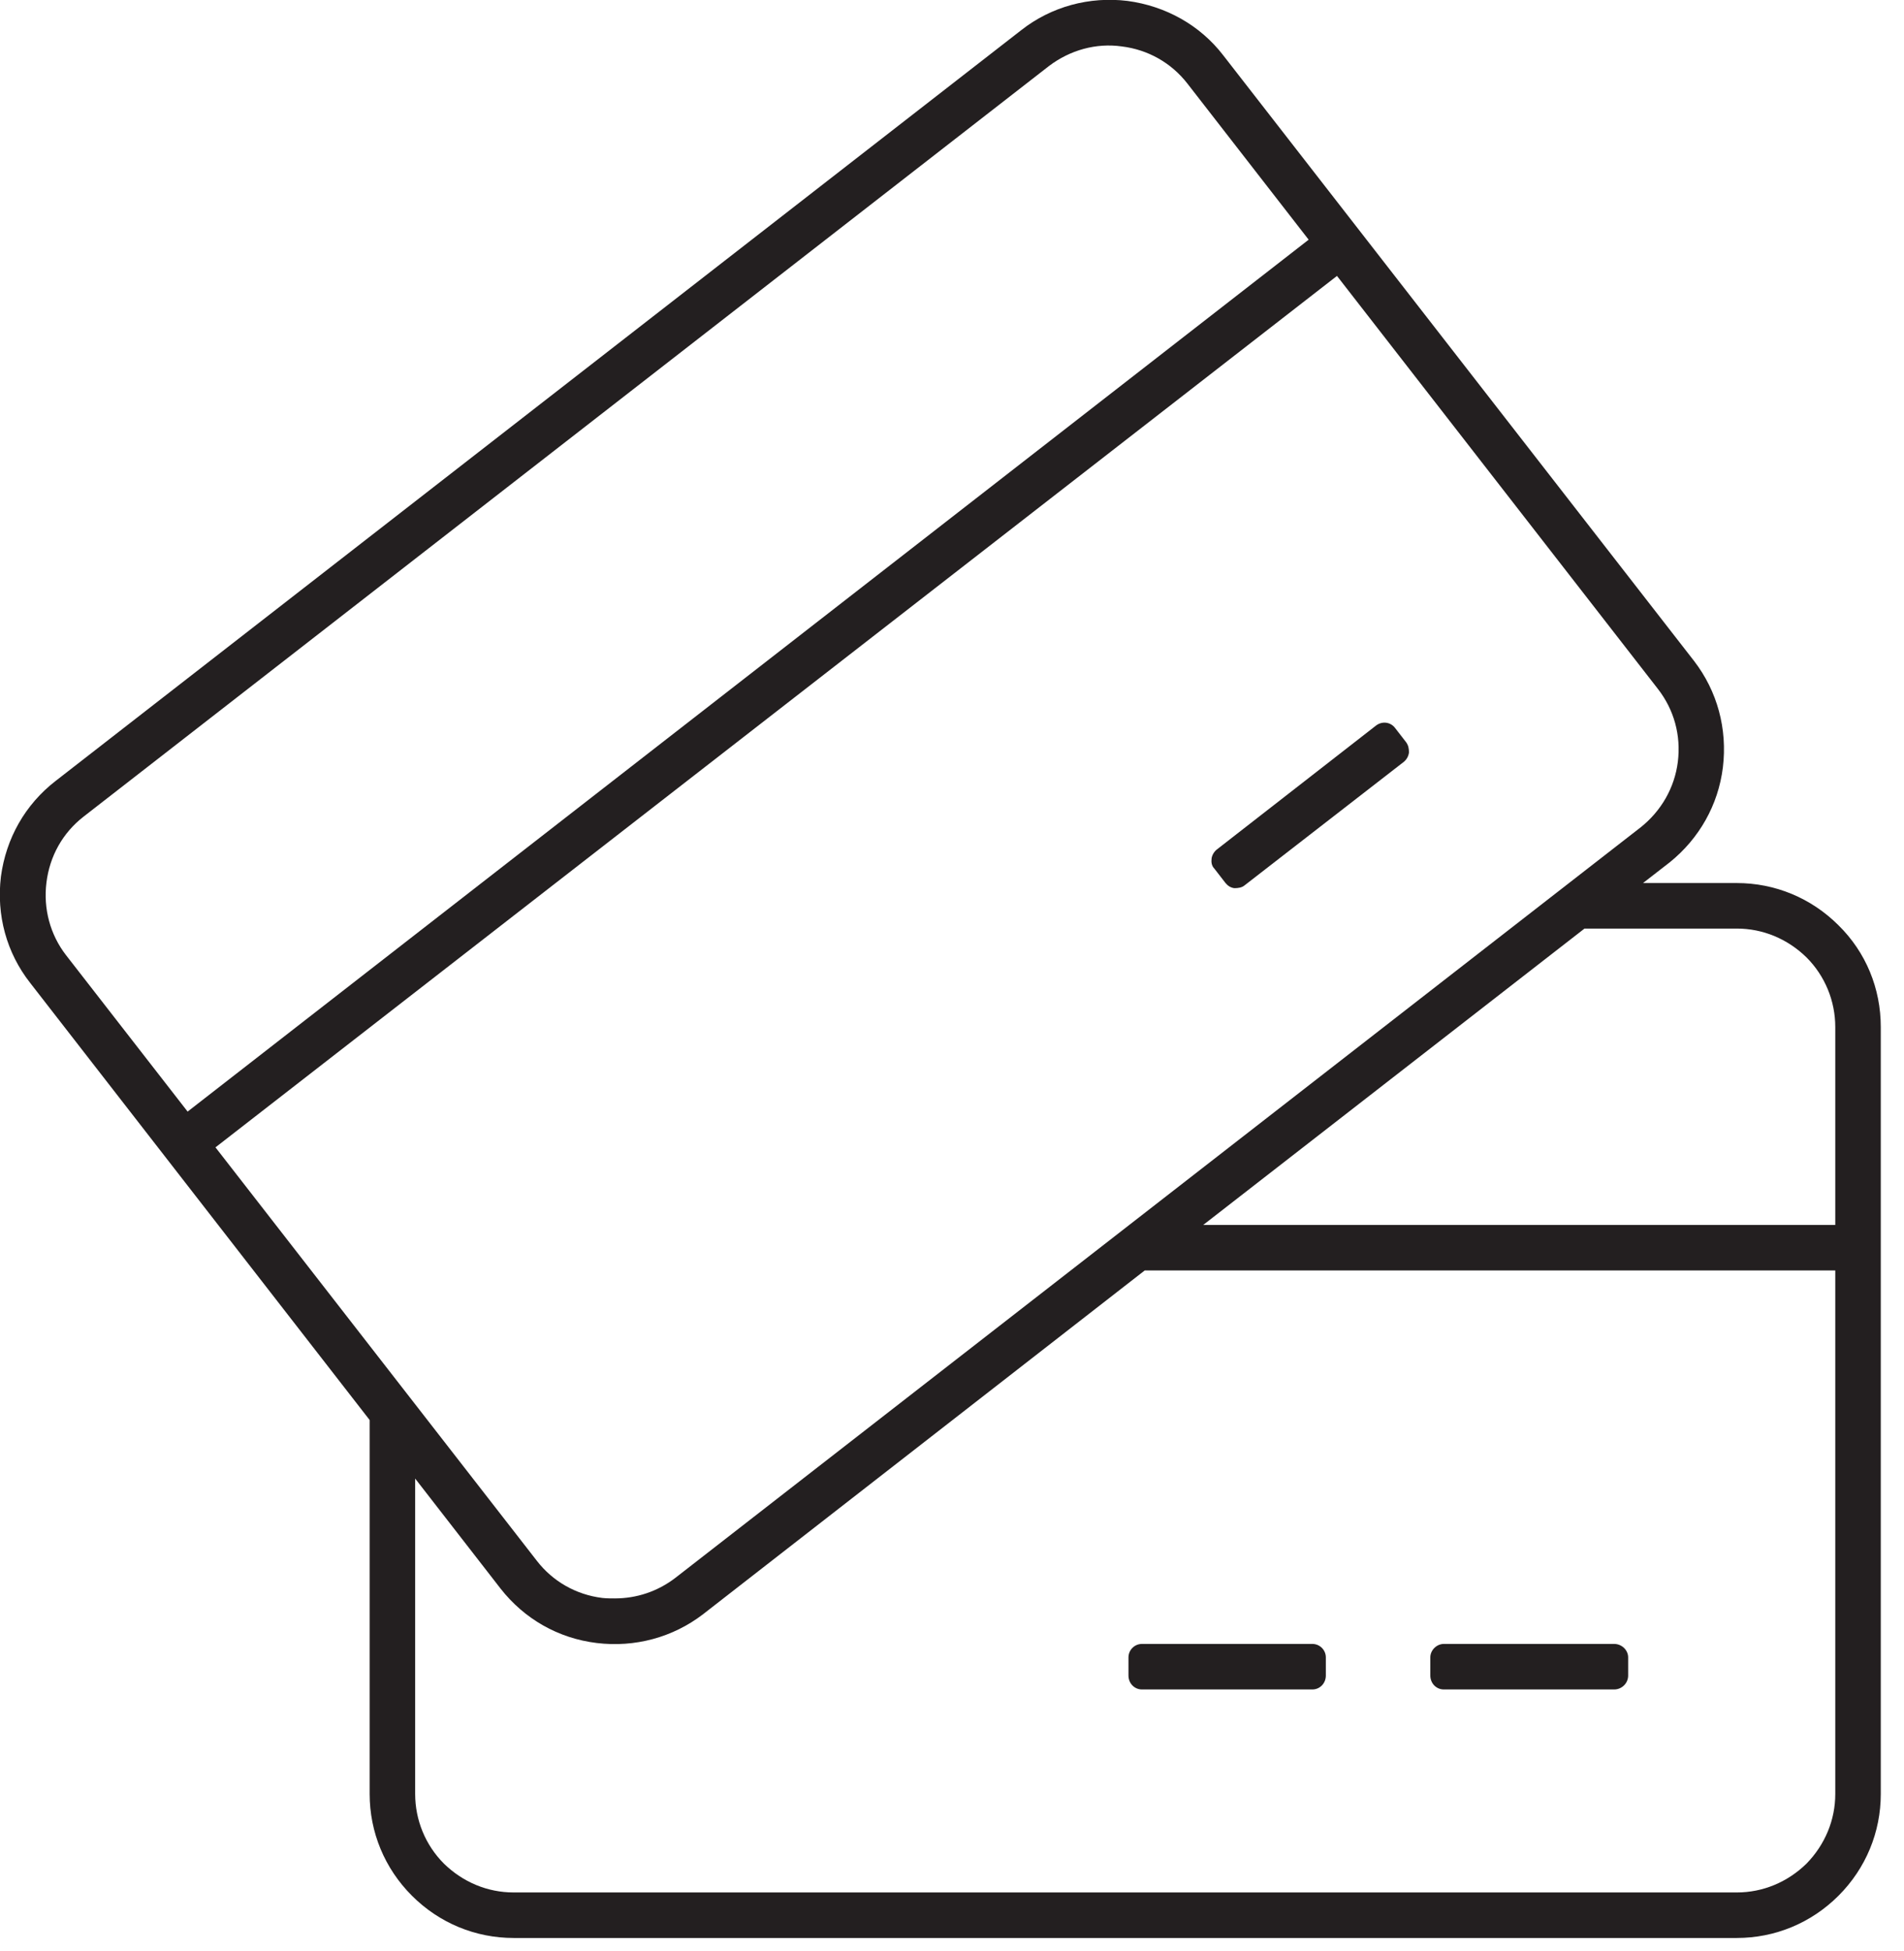 <?xml version="1.0" encoding="UTF-8"?>
<svg xmlns="http://www.w3.org/2000/svg" width="41" height="42" viewBox="0 0 41 42" fill="none">
  <g clip-path="url(#clip0_1201_404)">
    <path fill-rule="evenodd" clip-rule="evenodd" d="M30.28 15.98L30.04 15.67C29.94 15.54 29.76 15.52 29.63 15.62L26.2 18.29C26.14 18.34 26.1 18.41 26.09 18.48C26.08 18.56 26.09 18.64 26.15 18.7L26.39 19.01C26.44 19.07 26.5 19.11 26.58 19.12C26.66 19.12 26.74 19.11 26.8 19.06L30.23 16.4C30.29 16.35 30.33 16.28 30.34 16.2C30.34 16.12 30.33 16.05 30.28 15.98ZM30.28 15.98L30.04 15.67C29.94 15.54 29.76 15.52 29.63 15.62L26.2 18.29C26.14 18.34 26.1 18.41 26.09 18.48C26.08 18.56 26.09 18.64 26.15 18.7L26.39 19.01C26.44 19.07 26.5 19.11 26.58 19.12C26.66 19.12 26.74 19.11 26.8 19.06L30.23 16.4C30.29 16.35 30.33 16.28 30.34 16.2C30.34 16.12 30.33 16.05 30.28 15.98ZM34.76 35.39H31.09C30.94 35.39 30.8 35.52 30.8 35.68V36.07C30.8 36.24 30.93 36.37 31.09 36.37H34.76C34.92 36.37 35.06 36.24 35.06 36.07V35.68C35.06 35.52 34.92 35.39 34.76 35.39ZM28.26 35.39H24.59C24.43 35.39 24.3 35.52 24.3 35.68V36.07C24.3 36.24 24.43 36.37 24.59 36.37H28.26C28.42 36.37 28.55 36.24 28.55 36.07V35.68C28.55 35.52 28.42 35.39 28.26 35.39ZM34.76 35.39H31.09C30.94 35.39 30.8 35.52 30.8 35.68V36.07C30.8 36.24 30.93 36.37 31.09 36.37H34.76C34.92 36.37 35.06 36.24 35.06 36.07V35.68C35.06 35.52 34.92 35.39 34.76 35.39ZM28.26 35.39H24.59C24.43 35.39 24.3 35.52 24.3 35.68V36.07C24.3 36.24 24.43 36.37 24.59 36.37H28.26C28.42 36.37 28.55 36.24 28.55 36.07V35.68C28.55 35.52 28.42 35.39 28.26 35.39ZM28.26 35.39H24.59C24.43 35.39 24.3 35.52 24.3 35.68V36.07C24.3 36.24 24.43 36.37 24.59 36.37H28.26C28.42 36.37 28.55 36.24 28.55 36.07V35.68C28.55 35.52 28.42 35.39 28.26 35.39ZM30.28 15.98L30.04 15.67C29.94 15.54 29.76 15.52 29.63 15.62L26.2 18.29C26.14 18.34 26.1 18.41 26.09 18.48C26.08 18.56 26.09 18.64 26.15 18.7L26.39 19.01C26.44 19.07 26.5 19.11 26.58 19.12C26.66 19.12 26.74 19.11 26.8 19.06L30.23 16.4C30.29 16.35 30.33 16.28 30.34 16.2C30.34 16.12 30.33 16.05 30.28 15.98ZM34.76 35.39H31.09C30.94 35.39 30.8 35.52 30.8 35.68V36.07C30.8 36.24 30.93 36.37 31.09 36.37H34.76C34.92 36.37 35.06 36.24 35.06 36.07V35.68C35.06 35.52 34.92 35.39 34.76 35.39ZM34.76 35.39H31.09C30.94 35.39 30.8 35.52 30.8 35.68V36.07C30.8 36.24 30.93 36.37 31.09 36.37H34.76C34.92 36.37 35.06 36.24 35.06 36.07V35.68C35.06 35.52 34.92 35.39 34.76 35.39ZM28.26 35.39H24.59C24.43 35.39 24.3 35.52 24.3 35.68V36.07C24.3 36.24 24.43 36.37 24.59 36.37H28.26C28.42 36.37 28.55 36.24 28.55 36.07V35.68C28.55 35.52 28.42 35.39 28.26 35.39ZM30.28 15.98L30.04 15.67C29.94 15.54 29.76 15.52 29.63 15.62L26.2 18.29C26.14 18.34 26.1 18.41 26.09 18.48C26.08 18.56 26.09 18.64 26.15 18.7L26.39 19.01C26.44 19.07 26.5 19.11 26.58 19.12C26.66 19.12 26.74 19.11 26.8 19.06L30.23 16.4C30.29 16.35 30.33 16.28 30.34 16.2C30.34 16.12 30.33 16.05 30.28 15.98ZM28.26 35.39H24.59C24.43 35.39 24.3 35.52 24.3 35.68V36.07C24.3 36.24 24.43 36.37 24.59 36.37H28.26C28.42 36.37 28.55 36.24 28.55 36.07V35.68C28.55 35.52 28.42 35.39 28.26 35.39ZM30.28 15.98L30.04 15.67C29.94 15.54 29.76 15.52 29.63 15.62L26.2 18.29C26.14 18.34 26.1 18.41 26.09 18.48C26.08 18.56 26.09 18.64 26.15 18.7L26.39 19.01C26.44 19.07 26.5 19.11 26.58 19.12C26.66 19.12 26.74 19.11 26.8 19.06L30.23 16.4C30.29 16.35 30.33 16.28 30.34 16.2C30.34 16.12 30.33 16.05 30.28 15.98ZM34.76 35.39H31.09C30.94 35.39 30.8 35.52 30.8 35.68V36.07C30.8 36.24 30.93 36.37 31.09 36.37H34.76C34.92 36.37 35.06 36.24 35.06 36.07V35.68C35.06 35.52 34.92 35.39 34.76 35.39ZM30.28 15.98L30.04 15.67C29.94 15.54 29.76 15.52 29.63 15.62L26.2 18.29C26.14 18.34 26.1 18.41 26.09 18.48C26.08 18.56 26.09 18.64 26.15 18.7L26.39 19.01C26.44 19.07 26.5 19.11 26.58 19.12C26.66 19.12 26.74 19.11 26.8 19.06L30.23 16.4C30.29 16.35 30.33 16.28 30.34 16.2C30.34 16.12 30.33 16.05 30.28 15.98ZM34.76 35.39H31.09C30.94 35.39 30.8 35.52 30.8 35.68V36.07C30.8 36.24 30.93 36.37 31.09 36.37H34.76C34.92 36.37 35.06 36.24 35.06 36.07V35.68C35.06 35.52 34.92 35.39 34.76 35.39ZM28.26 35.39H24.59C24.43 35.39 24.3 35.52 24.3 35.68V36.07C24.3 36.24 24.43 36.37 24.59 36.37H28.26C28.42 36.37 28.55 36.24 28.55 36.07V35.68C28.55 35.52 28.42 35.39 28.26 35.39ZM28.26 35.39H24.59C24.43 35.39 24.3 35.52 24.3 35.68V36.07C24.3 36.24 24.43 36.37 24.59 36.37H28.26C28.42 36.37 28.55 36.24 28.55 36.07V35.68C28.55 35.52 28.42 35.39 28.26 35.39ZM30.28 15.98L30.04 15.67C29.94 15.54 29.76 15.52 29.63 15.62L26.2 18.29C26.14 18.34 26.1 18.41 26.09 18.48C26.08 18.56 26.09 18.64 26.15 18.7L26.39 19.01C26.44 19.07 26.5 19.11 26.58 19.12C26.66 19.12 26.74 19.11 26.8 19.06L30.23 16.4C30.29 16.35 30.33 16.28 30.34 16.2C30.34 16.12 30.33 16.05 30.28 15.98ZM34.76 35.39H31.09C30.94 35.39 30.8 35.52 30.8 35.68V36.07C30.8 36.24 30.93 36.37 31.09 36.37H34.76C34.92 36.37 35.06 36.24 35.06 36.07V35.68C35.06 35.52 34.92 35.39 34.76 35.39ZM34.76 35.39H31.09C30.94 35.39 30.8 35.52 30.8 35.68V36.07C30.8 36.24 30.93 36.37 31.09 36.37H34.76C34.92 36.37 35.06 36.24 35.06 36.07V35.68C35.06 35.52 34.92 35.39 34.76 35.39ZM28.26 35.39H24.59C24.43 35.39 24.3 35.52 24.3 35.68V36.07C24.3 36.24 24.43 36.37 24.59 36.37H28.26C28.42 36.37 28.55 36.24 28.55 36.07V35.68C28.55 35.52 28.42 35.39 28.26 35.39ZM30.28 15.98L30.04 15.67C29.94 15.54 29.76 15.52 29.63 15.62L26.2 18.29C26.14 18.34 26.1 18.41 26.09 18.48C26.08 18.56 26.09 18.64 26.15 18.7L26.39 19.01C26.44 19.07 26.5 19.11 26.58 19.12C26.66 19.12 26.74 19.11 26.8 19.06L30.23 16.4C30.29 16.35 30.33 16.28 30.34 16.2C30.34 16.12 30.33 16.05 30.28 15.98ZM28.26 35.39H24.59C24.43 35.39 24.3 35.52 24.3 35.68V36.07C24.3 36.24 24.43 36.37 24.59 36.37H28.26C28.42 36.37 28.55 36.24 28.55 36.07V35.68C28.55 35.52 28.42 35.39 28.26 35.39ZM30.28 15.98L30.04 15.67C29.94 15.54 29.76 15.52 29.63 15.62L26.2 18.29C26.14 18.34 26.1 18.41 26.09 18.48C26.08 18.56 26.09 18.64 26.15 18.7L26.39 19.01C26.44 19.07 26.5 19.11 26.58 19.12C26.66 19.12 26.74 19.11 26.8 19.06L30.23 16.4C30.29 16.35 30.33 16.28 30.34 16.2C30.34 16.12 30.33 16.05 30.28 15.98ZM34.76 35.39H31.09C30.94 35.39 30.8 35.52 30.8 35.68V36.07C30.8 36.24 30.93 36.37 31.09 36.37H34.76C34.92 36.37 35.06 36.24 35.06 36.07V35.68C35.06 35.52 34.92 35.39 34.76 35.39ZM34.76 35.39H31.09C30.94 35.39 30.8 35.52 30.8 35.68V36.07C30.8 36.24 30.93 36.37 31.09 36.37H34.76C34.92 36.37 35.06 36.24 35.06 36.07V35.68C35.06 35.52 34.92 35.39 34.76 35.39ZM28.26 35.39H24.59C24.43 35.39 24.3 35.52 24.3 35.68V36.07C24.3 36.24 24.43 36.37 24.59 36.37H28.26C28.42 36.37 28.55 36.24 28.55 36.07V35.68C28.55 35.52 28.42 35.39 28.26 35.39ZM30.28 15.98L30.04 15.67C29.94 15.54 29.76 15.52 29.63 15.62L26.2 18.29C26.14 18.34 26.1 18.41 26.09 18.48C26.08 18.56 26.09 18.64 26.15 18.7L26.39 19.01C26.44 19.07 26.5 19.11 26.58 19.12C26.66 19.12 26.74 19.11 26.8 19.06L30.23 16.4C30.29 16.35 30.33 16.28 30.34 16.2C30.34 16.12 30.33 16.05 30.28 15.98ZM34.76 35.39H31.09C30.94 35.39 30.8 35.52 30.8 35.68V36.07C30.8 36.24 30.93 36.37 31.09 36.37H34.76C34.92 36.37 35.06 36.24 35.06 36.07V35.68C35.06 35.52 34.92 35.39 34.76 35.39ZM30.04 15.67C29.94 15.54 29.76 15.52 29.63 15.62L26.2 18.29C26.14 18.34 26.1 18.41 26.09 18.48C26.08 18.56 26.09 18.64 26.15 18.7L26.39 19.01C26.44 19.07 26.5 19.11 26.58 19.12C26.66 19.12 26.74 19.11 26.8 19.06L30.23 16.4C30.29 16.35 30.33 16.28 30.34 16.2C30.34 16.12 30.33 16.05 30.28 15.98L30.04 15.67ZM28.26 35.39H24.59C24.43 35.39 24.3 35.52 24.3 35.68V36.07C24.3 36.24 24.43 36.37 24.59 36.37H28.26C28.42 36.37 28.55 36.24 28.55 36.07V35.68C28.55 35.52 28.42 35.39 28.26 35.39ZM30.28 15.98L30.04 15.67C29.94 15.54 29.76 15.52 29.63 15.62L26.2 18.29C26.14 18.34 26.1 18.41 26.09 18.48C26.08 18.56 26.09 18.64 26.15 18.7L26.39 19.01C26.44 19.07 26.5 19.11 26.58 19.12C26.66 19.12 26.74 19.11 26.8 19.06L30.23 16.4C30.29 16.35 30.33 16.28 30.34 16.2C30.34 16.12 30.33 16.05 30.28 15.98ZM28.26 35.39H24.59C24.43 35.39 24.3 35.52 24.3 35.68V36.07C24.3 36.24 24.43 36.37 24.59 36.37H28.26C28.42 36.37 28.55 36.24 28.55 36.07V35.68C28.55 35.52 28.42 35.39 28.26 35.39ZM34.76 35.39H31.09C30.94 35.39 30.8 35.52 30.8 35.68V36.07C30.8 36.24 30.93 36.37 31.09 36.37H34.76C34.92 36.37 35.06 36.24 35.06 36.07V35.68C35.06 35.52 34.92 35.39 34.76 35.39ZM34.76 35.39H31.09C30.94 35.39 30.8 35.52 30.8 35.68V36.07C30.8 36.24 30.93 36.37 31.09 36.37H34.76C34.92 36.37 35.06 36.24 35.06 36.07V35.68C35.06 35.52 34.92 35.39 34.76 35.39ZM30.28 15.98L30.04 15.67C29.94 15.54 29.76 15.52 29.63 15.62L26.2 18.29C26.14 18.34 26.1 18.41 26.09 18.48C26.08 18.56 26.09 18.64 26.15 18.7L26.39 19.01C26.44 19.07 26.5 19.11 26.58 19.12C26.66 19.12 26.74 19.11 26.8 19.06L30.23 16.4C30.29 16.35 30.33 16.28 30.34 16.2C30.34 16.12 30.33 16.05 30.28 15.98ZM28.26 35.39H24.59C24.43 35.39 24.3 35.52 24.3 35.68V36.07C24.3 36.24 24.43 36.37 24.59 36.37H28.26C28.42 36.37 28.55 36.24 28.55 36.07V35.68C28.55 35.52 28.42 35.39 28.26 35.39ZM30.28 15.98L30.04 15.67C29.94 15.54 29.76 15.52 29.63 15.62L26.2 18.29C26.14 18.34 26.1 18.41 26.09 18.48C26.08 18.56 26.09 18.64 26.15 18.7L26.39 19.01C26.44 19.07 26.5 19.11 26.58 19.12C26.66 19.12 26.74 19.11 26.8 19.06L30.23 16.4C30.29 16.35 30.33 16.28 30.34 16.2C30.34 16.12 30.33 16.05 30.28 15.98ZM28.26 35.39H24.59C24.43 35.39 24.3 35.52 24.3 35.68V36.07C24.3 36.24 24.43 36.37 24.59 36.37H28.26C28.42 36.37 28.55 36.24 28.55 36.07V35.68C28.55 35.52 28.42 35.39 28.26 35.39ZM34.76 35.39H31.09C30.94 35.39 30.8 35.52 30.8 35.68V36.07C30.8 36.24 30.93 36.37 31.09 36.37H34.76C34.92 36.37 35.06 36.24 35.06 36.07V35.68C35.06 35.52 34.92 35.39 34.76 35.39ZM34.76 35.39H31.09C30.94 35.39 30.8 35.52 30.8 35.68V36.07C30.8 36.24 30.93 36.37 31.09 36.37H34.76C34.92 36.37 35.06 36.24 35.06 36.07V35.68C35.06 35.52 34.92 35.39 34.76 35.39ZM30.28 15.98L30.04 15.67C29.94 15.54 29.76 15.52 29.63 15.62L26.2 18.29C26.14 18.34 26.1 18.41 26.09 18.48C26.08 18.56 26.09 18.64 26.15 18.7L26.39 19.01C26.44 19.07 26.5 19.11 26.58 19.12C26.66 19.12 26.74 19.11 26.8 19.06L30.23 16.4C30.29 16.35 30.33 16.28 30.34 16.2C30.34 16.12 30.33 16.05 30.28 15.98ZM28.26 35.39H24.59C24.43 35.39 24.3 35.52 24.3 35.68V36.07C24.3 36.24 24.43 36.37 24.59 36.37H28.26C28.42 36.37 28.55 36.24 28.55 36.07V35.68C28.55 35.52 28.42 35.39 28.26 35.39ZM30.28 15.98L30.04 15.67C29.94 15.54 29.76 15.52 29.63 15.62L26.2 18.29C26.14 18.34 26.1 18.41 26.09 18.48C26.08 18.56 26.09 18.64 26.15 18.7L26.39 19.01C26.44 19.07 26.5 19.11 26.58 19.12C26.66 19.12 26.74 19.11 26.8 19.06L30.23 16.4C30.29 16.35 30.33 16.28 30.34 16.2C30.34 16.12 30.33 16.05 30.28 15.98ZM28.26 35.39H24.59C24.43 35.39 24.3 35.52 24.3 35.68V36.07C24.3 36.24 24.43 36.37 24.59 36.37H28.26C28.42 36.37 28.55 36.24 28.55 36.07V35.68C28.55 35.52 28.42 35.39 28.26 35.39ZM34.76 35.39H31.09C30.94 35.39 30.8 35.52 30.8 35.68V36.07C30.8 36.24 30.93 36.37 31.09 36.37H34.76C34.92 36.37 35.06 36.24 35.06 36.07V35.68C35.06 35.52 34.92 35.39 34.76 35.39ZM34.76 35.39H31.09C30.94 35.39 30.8 35.52 30.8 35.68V36.07C30.8 36.24 30.93 36.37 31.09 36.37H34.76C34.92 36.37 35.06 36.24 35.06 36.07V35.68C35.06 35.52 34.92 35.39 34.76 35.39ZM30.28 15.98L30.04 15.67C29.94 15.54 29.76 15.52 29.63 15.62L26.2 18.29C26.14 18.34 26.1 18.41 26.09 18.48C26.08 18.56 26.09 18.64 26.15 18.7L26.39 19.01C26.44 19.07 26.5 19.11 26.58 19.12C26.66 19.12 26.74 19.11 26.8 19.06L30.23 16.4C30.29 16.35 30.33 16.28 30.34 16.2C30.34 16.12 30.33 16.05 30.28 15.98ZM28.26 35.39H24.59C24.43 35.39 24.3 35.52 24.3 35.68V36.07C24.3 36.24 24.43 36.37 24.59 36.37H28.26C28.42 36.37 28.55 36.24 28.55 36.07V35.68C28.55 35.52 28.42 35.39 28.26 35.39ZM30.28 15.98L30.04 15.67C29.94 15.54 29.76 15.52 29.63 15.62L26.2 18.29C26.14 18.34 26.1 18.41 26.09 18.48C26.08 18.56 26.09 18.64 26.15 18.7L26.39 19.01C26.44 19.07 26.5 19.11 26.58 19.12C26.66 19.12 26.74 19.11 26.8 19.06L30.23 16.4C30.29 16.35 30.33 16.28 30.34 16.2C30.34 16.12 30.33 16.05 30.28 15.98ZM28.26 35.39H24.59C24.43 35.39 24.3 35.52 24.3 35.68V36.07C24.3 36.24 24.43 36.37 24.59 36.37H28.26C28.42 36.37 28.55 36.24 28.55 36.07V35.68C28.55 35.52 28.42 35.39 28.26 35.39ZM34.76 35.39H31.09C30.94 35.39 30.8 35.52 30.8 35.68V36.07C30.8 36.24 30.93 36.37 31.09 36.37H34.76C34.92 36.37 35.06 36.24 35.06 36.07V35.68C35.06 35.52 34.92 35.39 34.76 35.39ZM34.76 35.39H31.09C30.94 35.39 30.8 35.52 30.8 35.68V36.07C30.8 36.24 30.93 36.37 31.09 36.37H34.76C34.92 36.37 35.06 36.24 35.06 36.07V35.68C35.06 35.52 34.92 35.39 34.76 35.39ZM30.28 15.98L30.04 15.67C29.94 15.54 29.76 15.52 29.63 15.62L26.2 18.29C26.14 18.34 26.1 18.41 26.09 18.48C26.08 18.56 26.09 18.64 26.15 18.7L26.39 19.01C26.44 19.07 26.5 19.11 26.58 19.12C26.66 19.12 26.74 19.11 26.8 19.06L30.23 16.4C30.29 16.35 30.33 16.28 30.34 16.2C30.34 16.12 30.33 16.05 30.28 15.98ZM28.26 35.39H24.59C24.43 35.39 24.3 35.52 24.3 35.68V36.07C24.3 36.24 24.43 36.37 24.59 36.37H28.26C28.42 36.37 28.55 36.24 28.55 36.07V35.68C28.55 35.52 28.42 35.39 28.26 35.39Z" fill="#231F20"></path>
    <path fill-rule="evenodd" clip-rule="evenodd" d="M39.59 19.92C39 19.33 38.22 19.01 37.4 19.01H35.38L35.96 18.56C36.59 18.05 37 17.33 37.1 16.52C37.2 15.69 36.98 14.88 36.48 14.23L26.34 1.19C25.84 0.54 25.1 0.13 24.28 0.02C23.46 -0.08 22.64 0.14 21.99 0.65L1.2 16.81C0.54 17.32 0.13 18.05 0.02 18.87C-0.08 19.7 0.14 20.51 0.65 21.16L7.96 30.57V38.62C7.96 39.44 8.28 40.22 8.87 40.81C9.46 41.4 10.24 41.72 11.06 41.72H37.4C38.22 41.72 39 41.4 39.59 40.81C40.18 40.22 40.5 39.44 40.5 38.62V22.11C40.5 21.28 40.18 20.5 39.59 19.92ZM1.42 20.56C1.08 20.12 0.93 19.56 1 19C1.07 18.43 1.35 17.93 1.8 17.58L22.59 1.42C23.04 1.08 23.6 0.92 24.16 1C24.72 1.07 25.22 1.35 25.57 1.8L28.18 5.16L4.04 23.93L1.42 20.56ZM4.64 24.7L28.79 5.94L35.7 14.83C36.05 15.28 36.2 15.83 36.13 16.4C36.06 16.96 35.77 17.46 35.33 17.81L14.54 33.97C14.16 34.26 13.71 34.41 13.24 34.41C13.15 34.41 13.06 34.41 12.97 34.4C12.4 34.33 11.9 34.04 11.56 33.6L4.64 24.7ZM39.52 38.62C39.52 39.18 39.3 39.71 38.9 40.12C38.49 40.52 37.96 40.74 37.4 40.74H11.06C10.5 40.74 9.97 40.52 9.56 40.12C9.16 39.72 8.94 39.18 8.94 38.62V31.83L10.78 34.2C11.29 34.85 12.02 35.27 12.85 35.37C13.67 35.47 14.49 35.25 15.14 34.75L24.65 27.35H39.52V38.62ZM39.52 26.37H25.91L34.12 19.99H37.4C37.96 19.99 38.49 20.21 38.9 20.61C39.3 21.01 39.52 21.55 39.52 22.11V26.37Z" fill="#231F20"></path>
  </g>
  <defs>
    <clipPath id="clip0_1201_404">
      <rect width="40.5" height="41.72" fill="white"></rect>
    </clipPath>
  </defs>
</svg>
